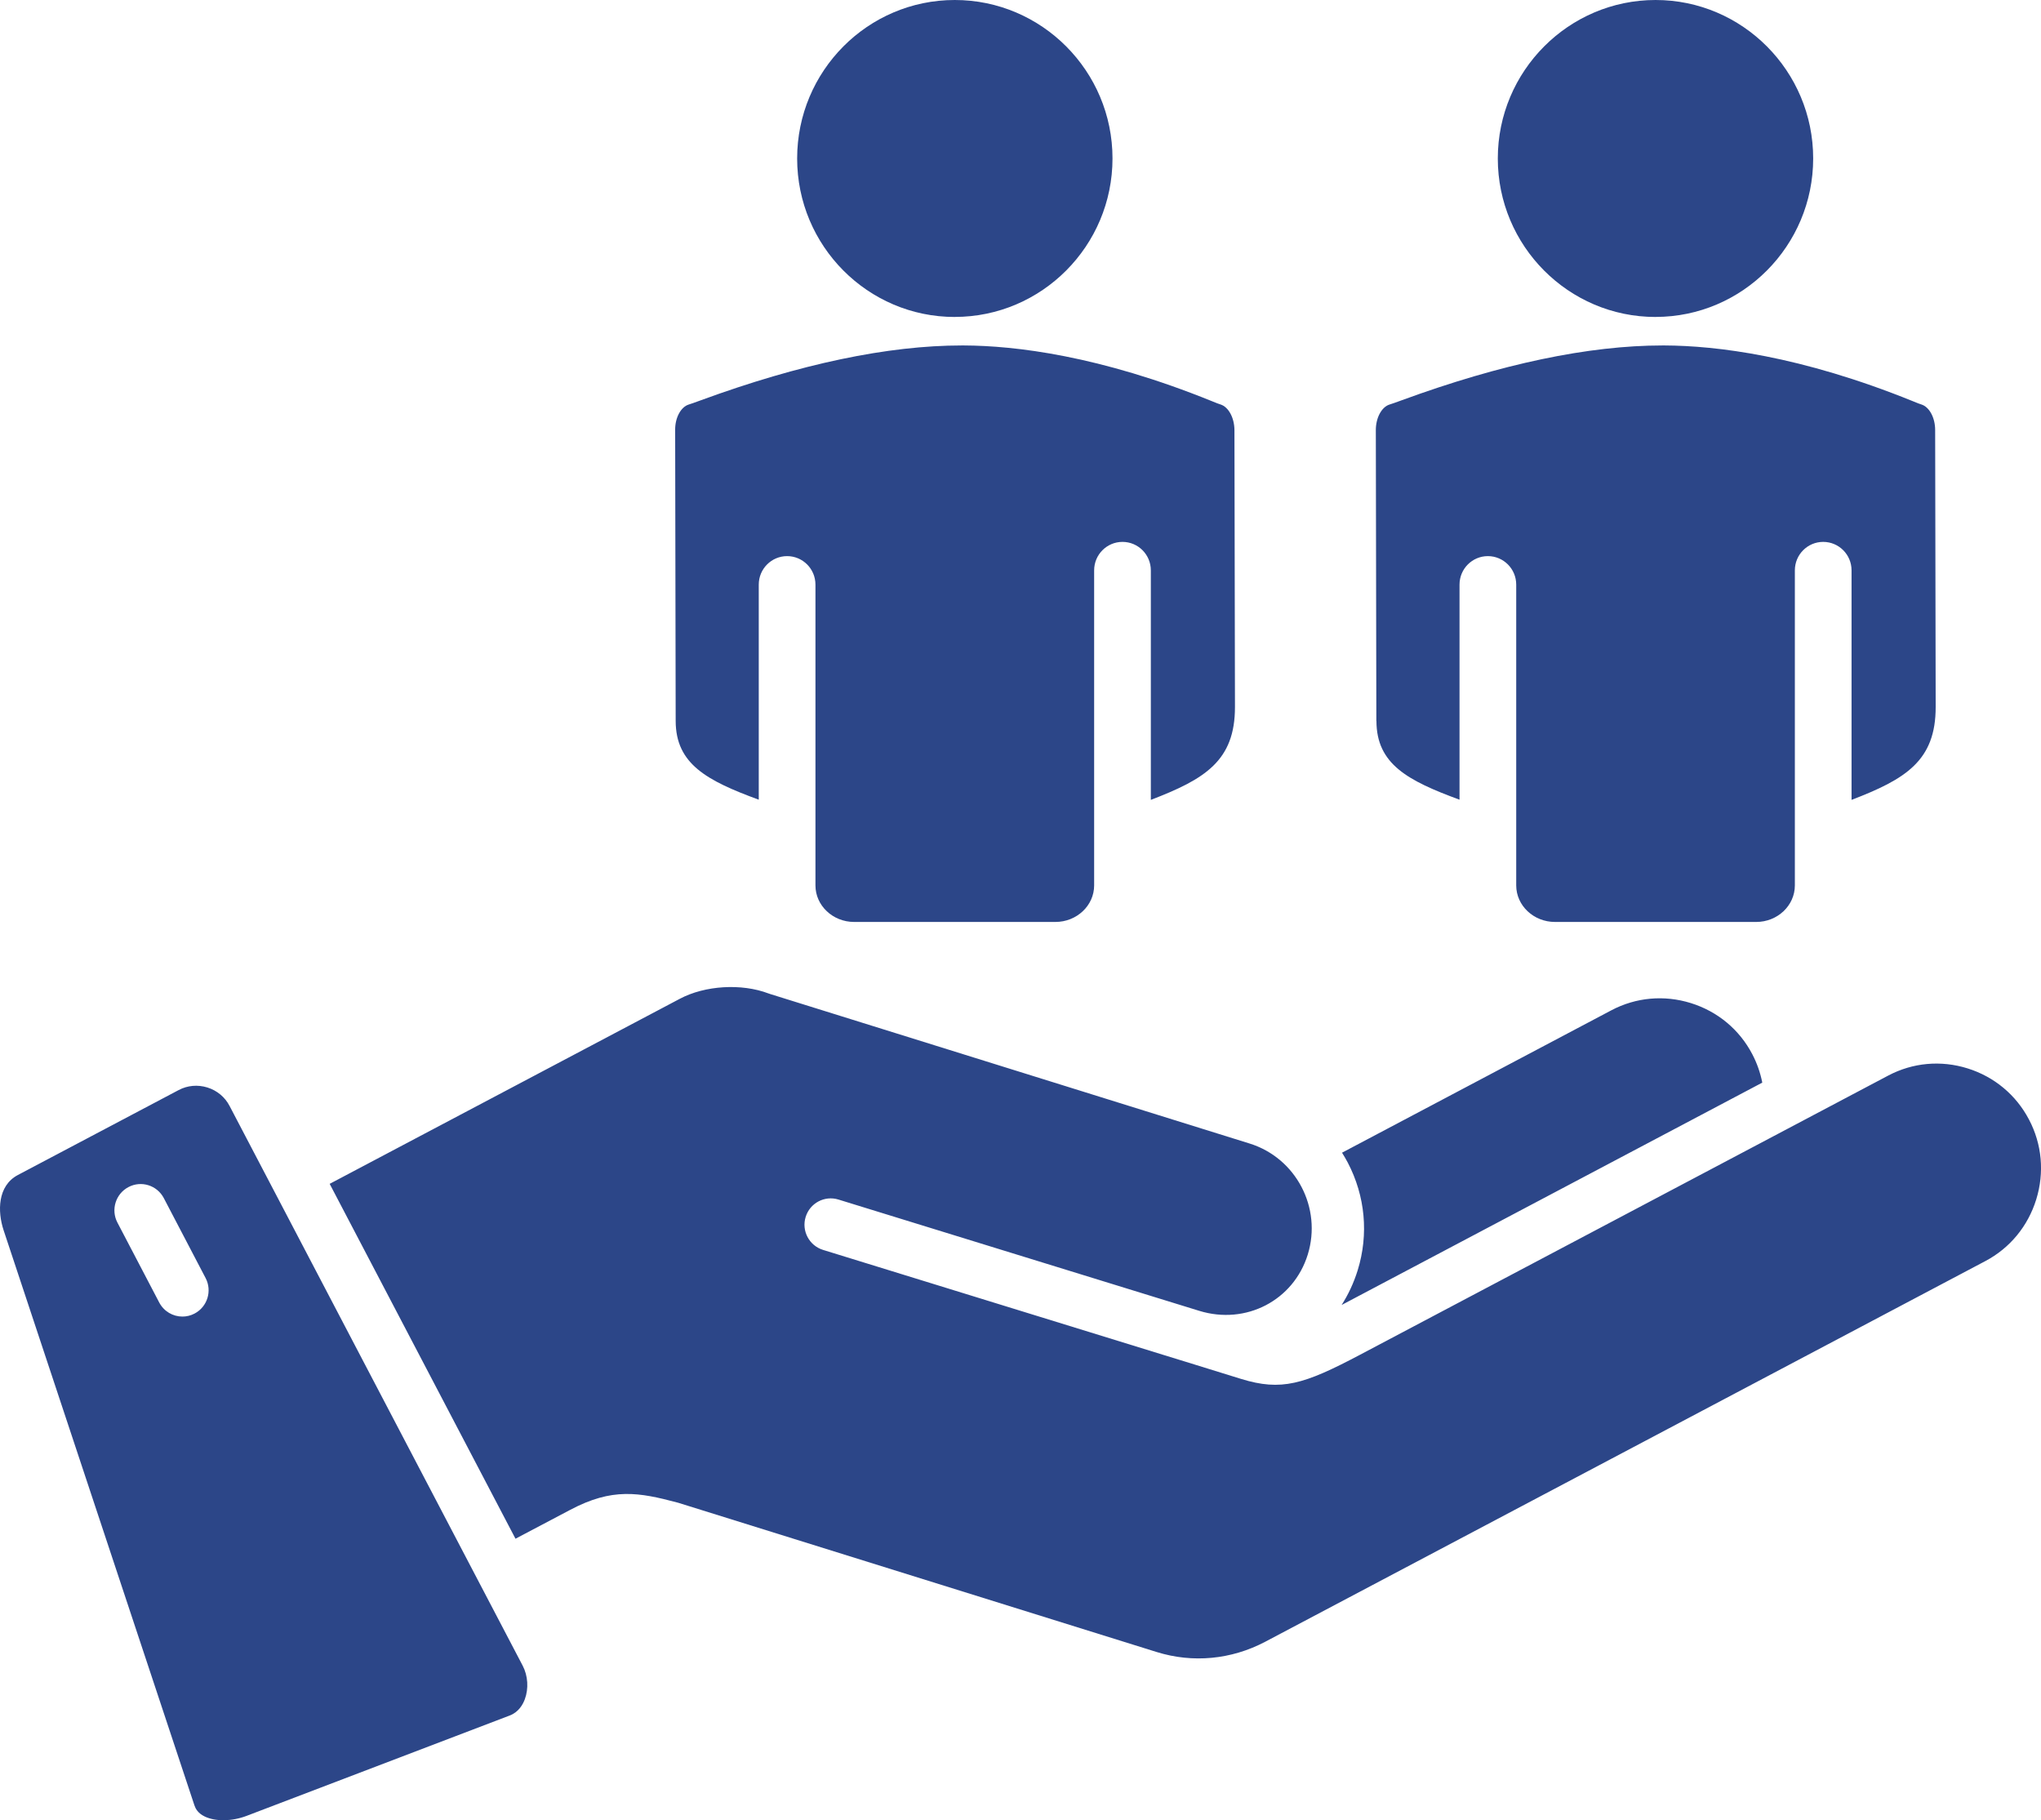 <svg width="157" height="140" viewBox="0 0 157 140" fill="none" xmlns="http://www.w3.org/2000/svg">
<g clip-path="url(#clip0_5057_9270)">
<path d="M105.873 55.451L105.833 33.074C105.833 32.124 106.286 31.298 106.89 31.113C107.084 31.055 107.343 30.961 107.816 30.789C115.458 27.988 122.204 26.57 127.881 26.57C127.938 26.57 127.995 26.57 128.052 26.57C131.977 26.587 138.478 27.345 147.174 30.87C147.519 31.012 147.654 31.065 147.801 31.109C148.415 31.305 148.858 32.127 148.858 33.077L148.898 54.373C148.905 58.518 146.577 59.927 142.427 61.521V43.868C142.427 42.658 141.451 41.678 140.246 41.678C139.042 41.678 138.066 42.658 138.066 43.868V68.099C138.066 69.65 136.73 70.91 135.093 70.91H119.614C117.971 70.91 116.632 69.65 116.632 68.099V44.964C116.632 43.754 115.656 42.773 114.451 42.773C113.247 42.773 112.271 43.754 112.271 44.964V61.507C108.282 60.041 105.887 58.767 105.88 55.455L105.873 55.451ZM127.351 24.376C134.033 24.376 139.475 18.91 139.475 12.186C139.475 5.463 134.033 0 127.351 0C120.668 0 115.216 5.466 115.216 12.19C115.216 18.913 120.658 24.379 127.351 24.379V24.376ZM73.443 24.376C80.132 24.376 85.577 18.91 85.577 12.186C85.577 5.463 80.132 0 73.443 0C66.753 0 61.319 5.466 61.319 12.19C61.319 18.913 66.757 24.379 73.443 24.379V24.376ZM103.2 100.371L135.56 83.268C135.412 82.513 135.157 81.778 134.791 81.081C133.802 79.187 132.124 77.792 130.068 77.151C128.011 76.511 125.841 76.707 123.952 77.704L103.233 88.657C103.387 88.903 103.535 89.156 103.673 89.415C105.021 91.993 105.293 94.935 104.437 97.702C104.135 98.673 103.716 99.569 103.196 100.378L103.2 100.371ZM156.077 86.109C155.084 84.212 153.407 82.816 151.354 82.173C149.301 81.532 147.134 81.728 145.248 82.725L104.595 104.21C100.284 106.488 98.563 107.007 95.47 106.057L91.062 104.692H91.055C91.055 104.692 91.049 104.692 91.045 104.688L63.308 96.132C62.245 95.801 61.644 94.669 61.973 93.601C62.301 92.532 63.425 91.933 64.492 92.259L92.26 100.823C95.843 101.921 99.499 100.024 100.596 96.496C101.707 92.9 99.701 89.065 96.124 87.952L59.235 76.45C59.195 76.437 59.158 76.423 59.118 76.41C57.041 75.621 54.233 75.79 52.291 76.821L25.359 91.053L39.653 118.347L43.87 116.123C47.101 114.414 49.141 114.775 52.116 115.567C52.143 115.574 52.17 115.584 52.197 115.59L88.979 127.062C91.753 127.925 94.712 127.645 97.315 126.277L152.723 96.991C154.608 95.993 155.997 94.312 156.634 92.249C157.272 90.187 157.077 88.01 156.081 86.116L156.077 86.109ZM40.204 128.107C40.613 128.885 40.677 129.88 40.368 130.702C40.207 131.13 39.875 131.693 39.207 131.945L18.971 139.663C17.847 140.091 16.586 140.111 15.757 139.717C15.21 139.457 15.036 139.093 14.952 138.844L0.278 94.622C-0.198 93.183 -0.198 91.208 1.369 90.376L13.741 83.841C14.422 83.48 15.207 83.41 15.955 83.642C16.7 83.875 17.307 84.38 17.663 85.068L40.204 128.107ZM15.814 98.295L12.601 92.151C12.084 91.161 10.863 90.78 9.88 91.302C8.894 91.821 8.514 93.048 9.034 94.035L12.248 100.179C12.611 100.87 13.308 101.261 14.033 101.261C14.348 101.261 14.67 101.187 14.969 101.028C15.955 100.509 16.334 99.283 15.814 98.295ZM58.366 61.507V44.964C58.366 43.754 59.343 42.773 60.547 42.773C61.751 42.773 62.727 43.754 62.727 44.964V68.099C62.727 69.65 64.063 70.91 65.703 70.91H81.182C82.826 70.91 84.165 69.65 84.165 68.099V43.868C84.165 42.658 85.141 41.678 86.345 41.678C87.549 41.678 88.526 42.658 88.526 43.868V61.521C92.679 59.927 95.004 58.518 94.997 54.373L94.957 33.077C94.95 32.13 94.504 31.305 93.89 31.109C93.742 31.065 93.608 31.012 93.259 30.87C84.574 27.345 78.072 26.587 74.15 26.57C74.094 26.57 74.037 26.57 73.98 26.57C68.303 26.57 61.55 27.988 53.904 30.789C53.435 30.961 53.176 31.055 52.982 31.113C52.378 31.298 51.928 32.12 51.935 33.06L51.975 55.451C51.982 58.767 54.377 60.041 58.366 61.507Z" fill="#2C4688"/>
</g>
<defs>
<clipPath id="clip0_5057_9270">
<rect width="157" height="140" fill="white"/>
</clipPath>
</defs>
</svg>
